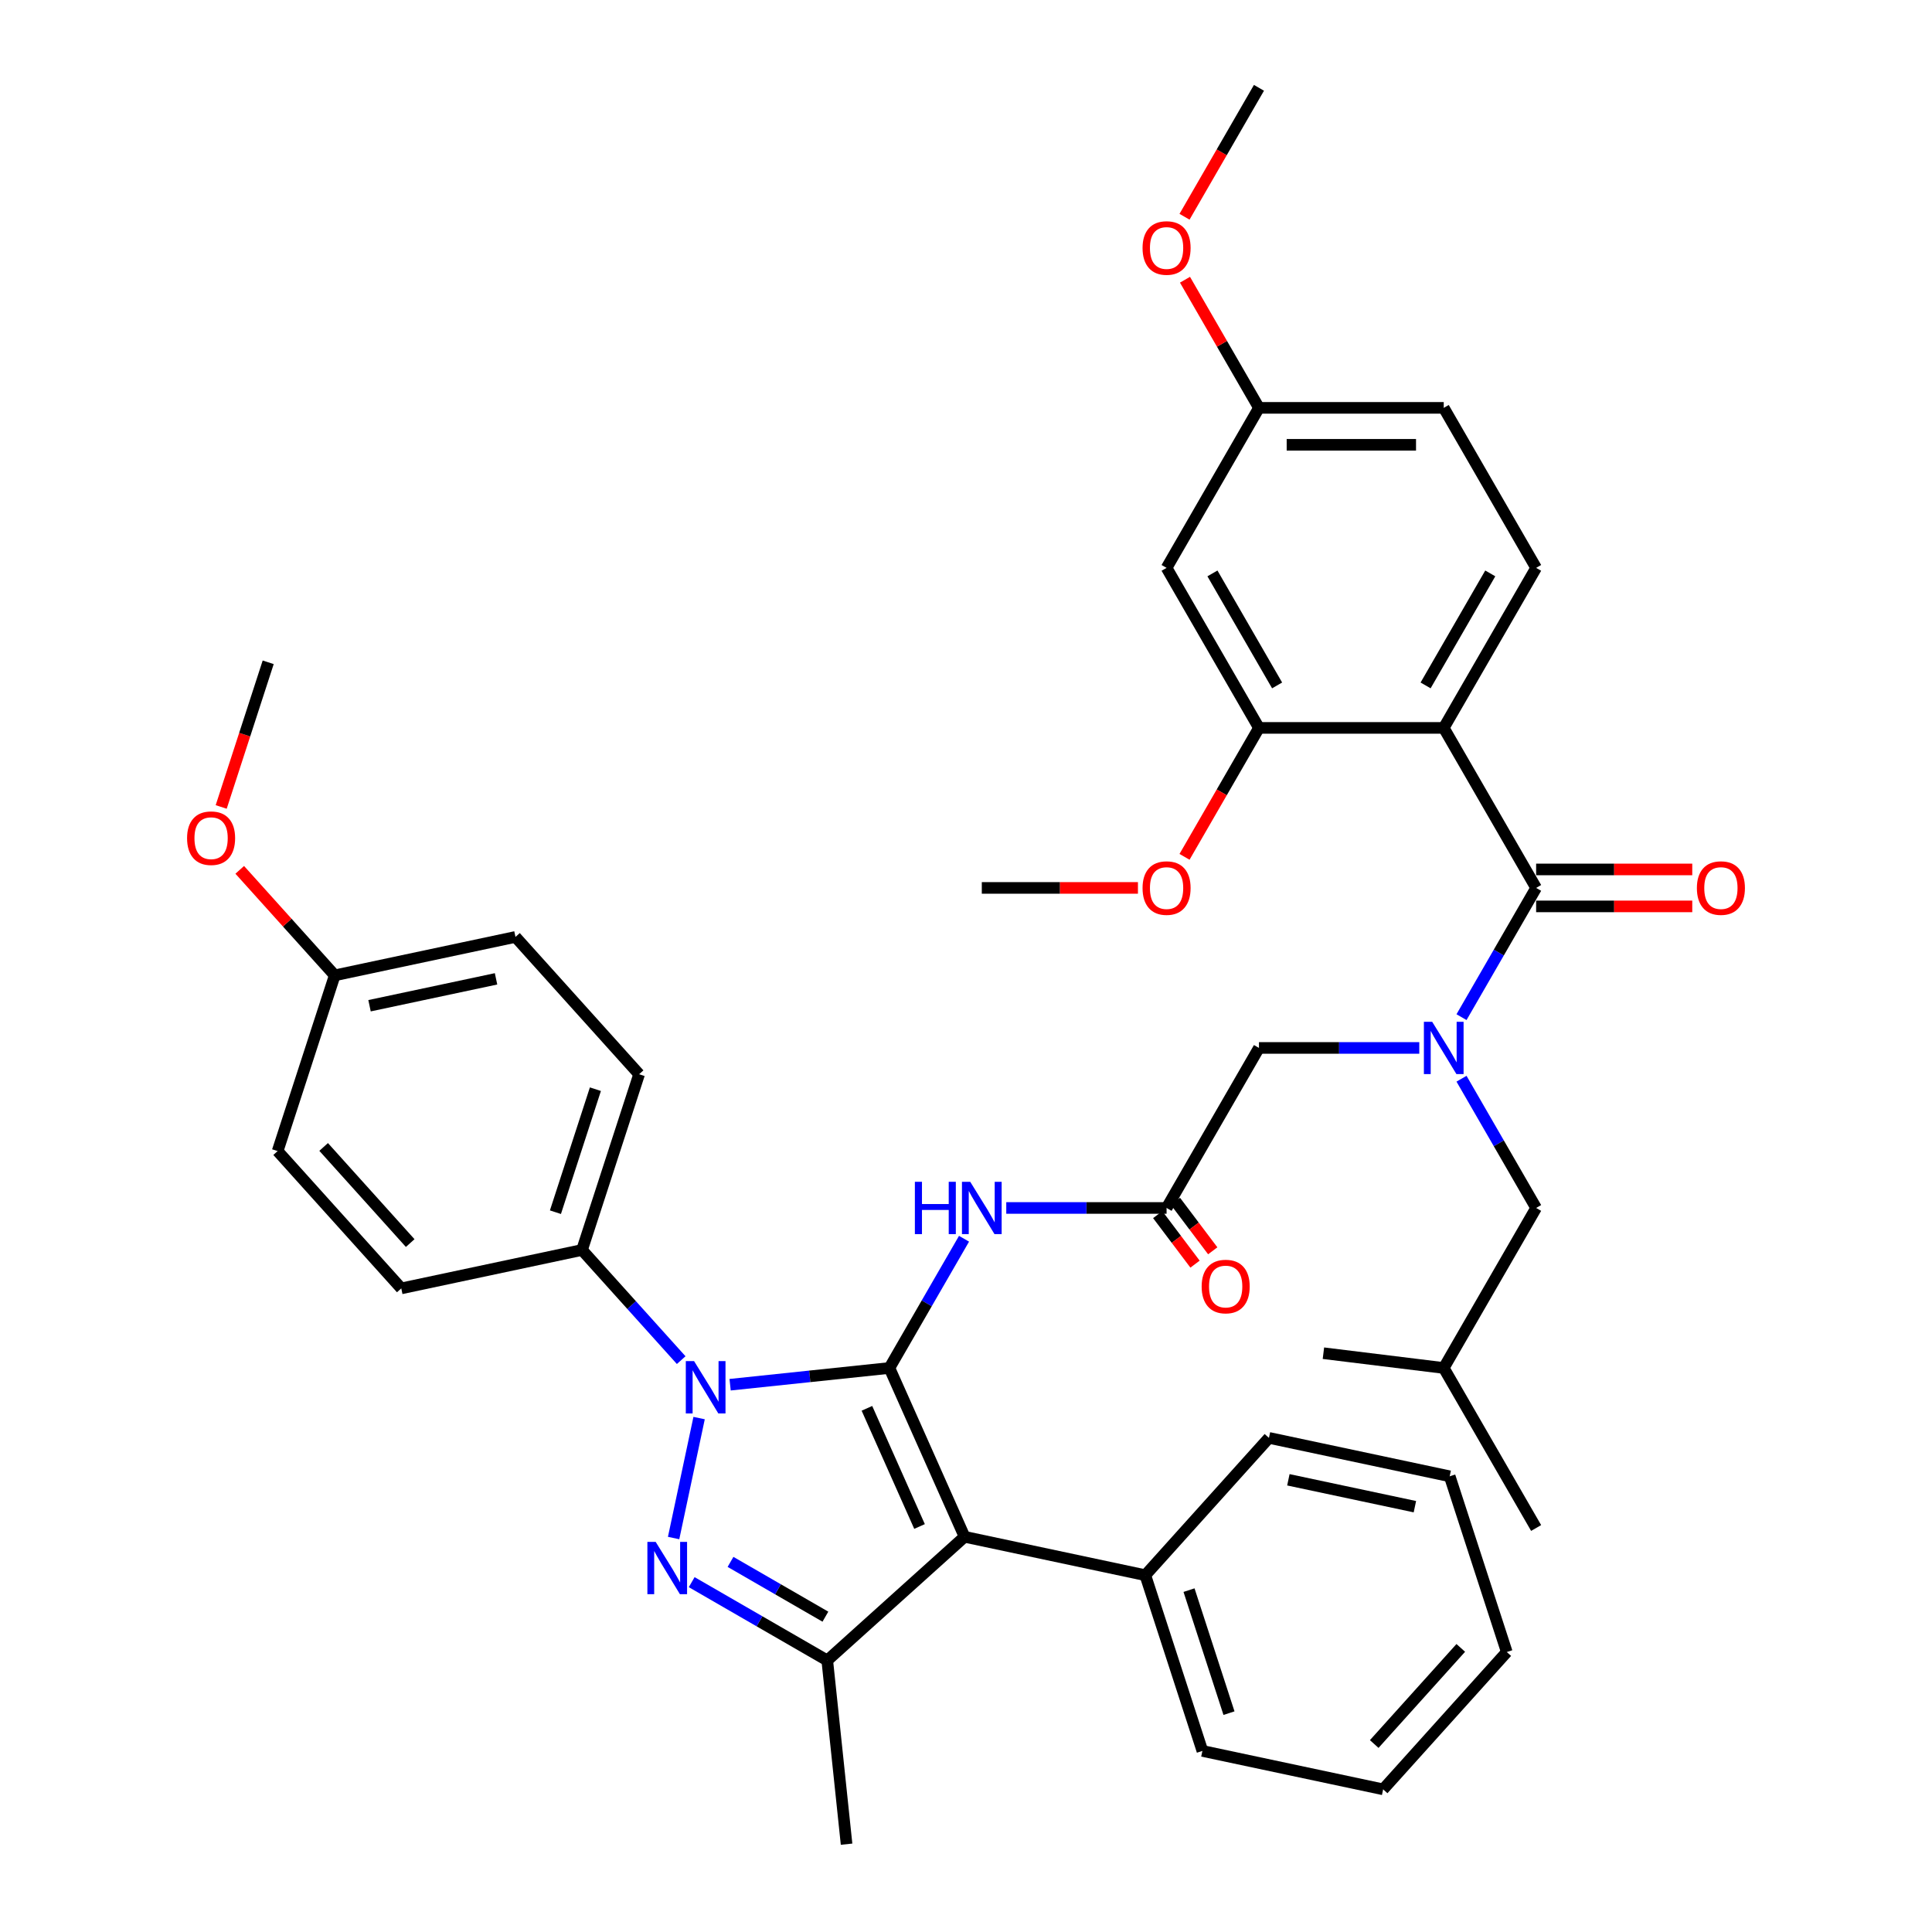 <?xml version='1.0' encoding='iso-8859-1'?>
<svg version='1.1' baseProfile='full'
              xmlns='http://www.w3.org/2000/svg'
                      xmlns:rdkit='http://www.rdkit.org/xml'
                      xmlns:xlink='http://www.w3.org/1999/xlink'
                  xml:space='preserve'
width='1000px' height='1000px' viewBox='0 0 1000 1000'>
<!-- END OF HEADER -->
<rect style='opacity:1.0;fill:#FFFFFF;stroke:none' width='1000' height='1000' x='0' y='0'> </rect>
<path class='bond-0' d='M 603.819,625.238 L 562.33,625.238' style='fill:none;fill-rule:evenodd;stroke:#000000;stroke-width:6px;stroke-linecap:butt;stroke-linejoin:miter;stroke-opacity:1' />
<path class='bond-0' d='M 562.33,625.238 L 520.842,625.238' style='fill:none;fill-rule:evenodd;stroke:#0000FF;stroke-width:6px;stroke-linecap:butt;stroke-linejoin:miter;stroke-opacity:1' />
<path class='bond-1' d='M 599.236,628.691 L 608.891,641.504' style='fill:none;fill-rule:evenodd;stroke:#000000;stroke-width:6px;stroke-linecap:butt;stroke-linejoin:miter;stroke-opacity:1' />
<path class='bond-1' d='M 608.891,641.504 L 618.547,654.316' style='fill:none;fill-rule:evenodd;stroke:#FF0000;stroke-width:6px;stroke-linecap:butt;stroke-linejoin:miter;stroke-opacity:1' />
<path class='bond-1' d='M 608.401,621.784 L 618.057,634.597' style='fill:none;fill-rule:evenodd;stroke:#000000;stroke-width:6px;stroke-linecap:butt;stroke-linejoin:miter;stroke-opacity:1' />
<path class='bond-1' d='M 618.057,634.597 L 627.712,647.409' style='fill:none;fill-rule:evenodd;stroke:#FF0000;stroke-width:6px;stroke-linecap:butt;stroke-linejoin:miter;stroke-opacity:1' />
<path class='bond-2' d='M 603.819,625.238 L 651.638,542.411' style='fill:none;fill-rule:evenodd;stroke:#000000;stroke-width:6px;stroke-linecap:butt;stroke-linejoin:miter;stroke-opacity:1' />
<path class='bond-3' d='M 651.638,542.411 L 693.127,542.411' style='fill:none;fill-rule:evenodd;stroke:#000000;stroke-width:6px;stroke-linecap:butt;stroke-linejoin:miter;stroke-opacity:1' />
<path class='bond-3' d='M 693.127,542.411 L 734.615,542.411' style='fill:none;fill-rule:evenodd;stroke:#0000FF;stroke-width:6px;stroke-linecap:butt;stroke-linejoin:miter;stroke-opacity:1' />
<path class='bond-4' d='M 498.98,641.171 L 479.67,674.617' style='fill:none;fill-rule:evenodd;stroke:#0000FF;stroke-width:6px;stroke-linecap:butt;stroke-linejoin:miter;stroke-opacity:1' />
<path class='bond-4' d='M 479.67,674.617 L 460.36,708.064' style='fill:none;fill-rule:evenodd;stroke:#000000;stroke-width:6px;stroke-linecap:butt;stroke-linejoin:miter;stroke-opacity:1' />
<path class='bond-5' d='M 756.477,526.478 L 775.787,493.032' style='fill:none;fill-rule:evenodd;stroke:#0000FF;stroke-width:6px;stroke-linecap:butt;stroke-linejoin:miter;stroke-opacity:1' />
<path class='bond-5' d='M 775.787,493.032 L 795.098,459.585' style='fill:none;fill-rule:evenodd;stroke:#000000;stroke-width:6px;stroke-linecap:butt;stroke-linejoin:miter;stroke-opacity:1' />
<path class='bond-6' d='M 756.477,558.345 L 775.787,591.791' style='fill:none;fill-rule:evenodd;stroke:#0000FF;stroke-width:6px;stroke-linecap:butt;stroke-linejoin:miter;stroke-opacity:1' />
<path class='bond-6' d='M 775.787,591.791 L 795.098,625.238' style='fill:none;fill-rule:evenodd;stroke:#000000;stroke-width:6px;stroke-linecap:butt;stroke-linejoin:miter;stroke-opacity:1' />
<path class='bond-7' d='M 352.581,703.998 L 326.915,675.492' style='fill:none;fill-rule:evenodd;stroke:#0000FF;stroke-width:6px;stroke-linecap:butt;stroke-linejoin:miter;stroke-opacity:1' />
<path class='bond-7' d='M 326.915,675.492 L 301.249,646.987' style='fill:none;fill-rule:evenodd;stroke:#000000;stroke-width:6px;stroke-linecap:butt;stroke-linejoin:miter;stroke-opacity:1' />
<path class='bond-8' d='M 377.907,716.73 L 419.133,712.397' style='fill:none;fill-rule:evenodd;stroke:#0000FF;stroke-width:6px;stroke-linecap:butt;stroke-linejoin:miter;stroke-opacity:1' />
<path class='bond-8' d='M 419.133,712.397 L 460.36,708.064' style='fill:none;fill-rule:evenodd;stroke:#000000;stroke-width:6px;stroke-linecap:butt;stroke-linejoin:miter;stroke-opacity:1' />
<path class='bond-9' d='M 361.857,733.994 L 348.66,796.084' style='fill:none;fill-rule:evenodd;stroke:#0000FF;stroke-width:6px;stroke-linecap:butt;stroke-linejoin:miter;stroke-opacity:1' />
<path class='bond-10' d='M 460.36,708.064 L 499.26,795.435' style='fill:none;fill-rule:evenodd;stroke:#000000;stroke-width:6px;stroke-linecap:butt;stroke-linejoin:miter;stroke-opacity:1' />
<path class='bond-10' d='M 448.72,728.949 L 475.95,790.109' style='fill:none;fill-rule:evenodd;stroke:#000000;stroke-width:6px;stroke-linecap:butt;stroke-linejoin:miter;stroke-opacity:1' />
<path class='bond-11' d='M 499.26,795.435 L 592.809,815.319' style='fill:none;fill-rule:evenodd;stroke:#000000;stroke-width:6px;stroke-linecap:butt;stroke-linejoin:miter;stroke-opacity:1' />
<path class='bond-12' d='M 499.26,795.435 L 428.186,859.43' style='fill:none;fill-rule:evenodd;stroke:#000000;stroke-width:6px;stroke-linecap:butt;stroke-linejoin:miter;stroke-opacity:1' />
<path class='bond-13' d='M 428.186,859.43 L 438.183,954.545' style='fill:none;fill-rule:evenodd;stroke:#000000;stroke-width:6px;stroke-linecap:butt;stroke-linejoin:miter;stroke-opacity:1' />
<path class='bond-14' d='M 428.186,859.43 L 393.104,839.176' style='fill:none;fill-rule:evenodd;stroke:#000000;stroke-width:6px;stroke-linecap:butt;stroke-linejoin:miter;stroke-opacity:1' />
<path class='bond-14' d='M 393.104,839.176 L 358.022,818.921' style='fill:none;fill-rule:evenodd;stroke:#0000FF;stroke-width:6px;stroke-linecap:butt;stroke-linejoin:miter;stroke-opacity:1' />
<path class='bond-14' d='M 427.225,836.788 L 402.668,822.61' style='fill:none;fill-rule:evenodd;stroke:#000000;stroke-width:6px;stroke-linecap:butt;stroke-linejoin:miter;stroke-opacity:1' />
<path class='bond-14' d='M 402.668,822.61 L 378.111,808.432' style='fill:none;fill-rule:evenodd;stroke:#0000FF;stroke-width:6px;stroke-linecap:butt;stroke-linejoin:miter;stroke-opacity:1' />
<path class='bond-15' d='M 747.278,376.759 L 795.098,293.933' style='fill:none;fill-rule:evenodd;stroke:#000000;stroke-width:6px;stroke-linecap:butt;stroke-linejoin:miter;stroke-opacity:1' />
<path class='bond-15' d='M 737.886,354.771 L 771.359,296.793' style='fill:none;fill-rule:evenodd;stroke:#000000;stroke-width:6px;stroke-linecap:butt;stroke-linejoin:miter;stroke-opacity:1' />
<path class='bond-16' d='M 747.278,376.759 L 651.638,376.759' style='fill:none;fill-rule:evenodd;stroke:#000000;stroke-width:6px;stroke-linecap:butt;stroke-linejoin:miter;stroke-opacity:1' />
<path class='bond-17' d='M 747.278,376.759 L 795.098,459.585' style='fill:none;fill-rule:evenodd;stroke:#000000;stroke-width:6px;stroke-linecap:butt;stroke-linejoin:miter;stroke-opacity:1' />
<path class='bond-18' d='M 795.098,469.149 L 835.505,469.149' style='fill:none;fill-rule:evenodd;stroke:#000000;stroke-width:6px;stroke-linecap:butt;stroke-linejoin:miter;stroke-opacity:1' />
<path class='bond-18' d='M 835.505,469.149 L 875.913,469.149' style='fill:none;fill-rule:evenodd;stroke:#FF0000;stroke-width:6px;stroke-linecap:butt;stroke-linejoin:miter;stroke-opacity:1' />
<path class='bond-18' d='M 795.098,450.021 L 835.505,450.021' style='fill:none;fill-rule:evenodd;stroke:#000000;stroke-width:6px;stroke-linecap:butt;stroke-linejoin:miter;stroke-opacity:1' />
<path class='bond-18' d='M 835.505,450.021 L 875.913,450.021' style='fill:none;fill-rule:evenodd;stroke:#FF0000;stroke-width:6px;stroke-linecap:butt;stroke-linejoin:miter;stroke-opacity:1' />
<path class='bond-19' d='M 795.098,293.933 L 747.278,211.107' style='fill:none;fill-rule:evenodd;stroke:#000000;stroke-width:6px;stroke-linecap:butt;stroke-linejoin:miter;stroke-opacity:1' />
<path class='bond-20' d='M 651.638,376.759 L 603.819,293.933' style='fill:none;fill-rule:evenodd;stroke:#000000;stroke-width:6px;stroke-linecap:butt;stroke-linejoin:miter;stroke-opacity:1' />
<path class='bond-20' d='M 661.031,354.771 L 627.557,296.793' style='fill:none;fill-rule:evenodd;stroke:#000000;stroke-width:6px;stroke-linecap:butt;stroke-linejoin:miter;stroke-opacity:1' />
<path class='bond-21' d='M 651.638,376.759 L 632.372,410.129' style='fill:none;fill-rule:evenodd;stroke:#000000;stroke-width:6px;stroke-linecap:butt;stroke-linejoin:miter;stroke-opacity:1' />
<path class='bond-21' d='M 632.372,410.129 L 613.106,443.499' style='fill:none;fill-rule:evenodd;stroke:#FF0000;stroke-width:6px;stroke-linecap:butt;stroke-linejoin:miter;stroke-opacity:1' />
<path class='bond-22' d='M 747.278,211.107 L 651.638,211.107' style='fill:none;fill-rule:evenodd;stroke:#000000;stroke-width:6px;stroke-linecap:butt;stroke-linejoin:miter;stroke-opacity:1' />
<path class='bond-22' d='M 732.932,230.235 L 665.984,230.235' style='fill:none;fill-rule:evenodd;stroke:#000000;stroke-width:6px;stroke-linecap:butt;stroke-linejoin:miter;stroke-opacity:1' />
<path class='bond-23' d='M 651.638,211.107 L 603.819,293.933' style='fill:none;fill-rule:evenodd;stroke:#000000;stroke-width:6px;stroke-linecap:butt;stroke-linejoin:miter;stroke-opacity:1' />
<path class='bond-24' d='M 651.638,211.107 L 632.494,177.947' style='fill:none;fill-rule:evenodd;stroke:#000000;stroke-width:6px;stroke-linecap:butt;stroke-linejoin:miter;stroke-opacity:1' />
<path class='bond-24' d='M 632.494,177.947 L 613.349,144.788' style='fill:none;fill-rule:evenodd;stroke:#FF0000;stroke-width:6px;stroke-linecap:butt;stroke-linejoin:miter;stroke-opacity:1' />
<path class='bond-25' d='M 795.098,625.238 L 747.278,708.064' style='fill:none;fill-rule:evenodd;stroke:#000000;stroke-width:6px;stroke-linecap:butt;stroke-linejoin:miter;stroke-opacity:1' />
<path class='bond-26' d='M 592.809,815.319 L 622.363,906.278' style='fill:none;fill-rule:evenodd;stroke:#000000;stroke-width:6px;stroke-linecap:butt;stroke-linejoin:miter;stroke-opacity:1' />
<path class='bond-26' d='M 615.434,823.052 L 636.122,886.723' style='fill:none;fill-rule:evenodd;stroke:#000000;stroke-width:6px;stroke-linecap:butt;stroke-linejoin:miter;stroke-opacity:1' />
<path class='bond-27' d='M 592.809,815.319 L 656.804,744.245' style='fill:none;fill-rule:evenodd;stroke:#000000;stroke-width:6px;stroke-linecap:butt;stroke-linejoin:miter;stroke-opacity:1' />
<path class='bond-28' d='M 622.363,906.278 L 715.913,926.162' style='fill:none;fill-rule:evenodd;stroke:#000000;stroke-width:6px;stroke-linecap:butt;stroke-linejoin:miter;stroke-opacity:1' />
<path class='bond-29' d='M 715.913,926.162 L 779.908,855.088' style='fill:none;fill-rule:evenodd;stroke:#000000;stroke-width:6px;stroke-linecap:butt;stroke-linejoin:miter;stroke-opacity:1' />
<path class='bond-29' d='M 711.297,902.702 L 756.094,852.95' style='fill:none;fill-rule:evenodd;stroke:#000000;stroke-width:6px;stroke-linecap:butt;stroke-linejoin:miter;stroke-opacity:1' />
<path class='bond-30' d='M 779.908,855.088 L 750.354,764.13' style='fill:none;fill-rule:evenodd;stroke:#000000;stroke-width:6px;stroke-linecap:butt;stroke-linejoin:miter;stroke-opacity:1' />
<path class='bond-31' d='M 750.354,764.13 L 656.804,744.245' style='fill:none;fill-rule:evenodd;stroke:#000000;stroke-width:6px;stroke-linecap:butt;stroke-linejoin:miter;stroke-opacity:1' />
<path class='bond-31' d='M 732.344,779.857 L 666.86,765.938' style='fill:none;fill-rule:evenodd;stroke:#000000;stroke-width:6px;stroke-linecap:butt;stroke-linejoin:miter;stroke-opacity:1' />
<path class='bond-32' d='M 747.278,708.064 L 795.098,790.89' style='fill:none;fill-rule:evenodd;stroke:#000000;stroke-width:6px;stroke-linecap:butt;stroke-linejoin:miter;stroke-opacity:1' />
<path class='bond-33' d='M 747.278,708.064 L 684.997,700.415' style='fill:none;fill-rule:evenodd;stroke:#000000;stroke-width:6px;stroke-linecap:butt;stroke-linejoin:miter;stroke-opacity:1' />
<path class='bond-34' d='M 301.249,646.987 L 330.803,556.028' style='fill:none;fill-rule:evenodd;stroke:#000000;stroke-width:6px;stroke-linecap:butt;stroke-linejoin:miter;stroke-opacity:1' />
<path class='bond-34' d='M 287.49,627.432 L 308.178,563.761' style='fill:none;fill-rule:evenodd;stroke:#000000;stroke-width:6px;stroke-linecap:butt;stroke-linejoin:miter;stroke-opacity:1' />
<path class='bond-35' d='M 301.249,646.987 L 207.699,666.871' style='fill:none;fill-rule:evenodd;stroke:#000000;stroke-width:6px;stroke-linecap:butt;stroke-linejoin:miter;stroke-opacity:1' />
<path class='bond-36' d='M 173.258,504.839 L 266.808,484.954' style='fill:none;fill-rule:evenodd;stroke:#000000;stroke-width:6px;stroke-linecap:butt;stroke-linejoin:miter;stroke-opacity:1' />
<path class='bond-36' d='M 191.268,520.566 L 256.752,506.647' style='fill:none;fill-rule:evenodd;stroke:#000000;stroke-width:6px;stroke-linecap:butt;stroke-linejoin:miter;stroke-opacity:1' />
<path class='bond-37' d='M 173.258,504.839 L 148.673,477.534' style='fill:none;fill-rule:evenodd;stroke:#000000;stroke-width:6px;stroke-linecap:butt;stroke-linejoin:miter;stroke-opacity:1' />
<path class='bond-37' d='M 148.673,477.534 L 124.087,450.229' style='fill:none;fill-rule:evenodd;stroke:#FF0000;stroke-width:6px;stroke-linecap:butt;stroke-linejoin:miter;stroke-opacity:1' />
<path class='bond-38' d='M 173.258,504.839 L 143.704,595.798' style='fill:none;fill-rule:evenodd;stroke:#000000;stroke-width:6px;stroke-linecap:butt;stroke-linejoin:miter;stroke-opacity:1' />
<path class='bond-39' d='M 330.803,556.028 L 266.808,484.954' style='fill:none;fill-rule:evenodd;stroke:#000000;stroke-width:6px;stroke-linecap:butt;stroke-linejoin:miter;stroke-opacity:1' />
<path class='bond-40' d='M 207.699,666.871 L 143.704,595.798' style='fill:none;fill-rule:evenodd;stroke:#000000;stroke-width:6px;stroke-linecap:butt;stroke-linejoin:miter;stroke-opacity:1' />
<path class='bond-40' d='M 212.315,643.411 L 167.518,593.66' style='fill:none;fill-rule:evenodd;stroke:#000000;stroke-width:6px;stroke-linecap:butt;stroke-linejoin:miter;stroke-opacity:1' />
<path class='bond-41' d='M 114.49,417.679 L 126.654,380.243' style='fill:none;fill-rule:evenodd;stroke:#FF0000;stroke-width:6px;stroke-linecap:butt;stroke-linejoin:miter;stroke-opacity:1' />
<path class='bond-41' d='M 126.654,380.243 L 138.817,342.807' style='fill:none;fill-rule:evenodd;stroke:#000000;stroke-width:6px;stroke-linecap:butt;stroke-linejoin:miter;stroke-opacity:1' />
<path class='bond-42' d='M 613.106,112.194 L 632.372,78.824' style='fill:none;fill-rule:evenodd;stroke:#FF0000;stroke-width:6px;stroke-linecap:butt;stroke-linejoin:miter;stroke-opacity:1' />
<path class='bond-42' d='M 632.372,78.824 L 651.638,45.455' style='fill:none;fill-rule:evenodd;stroke:#000000;stroke-width:6px;stroke-linecap:butt;stroke-linejoin:miter;stroke-opacity:1' />
<path class='bond-43' d='M 588.995,459.585 L 548.587,459.585' style='fill:none;fill-rule:evenodd;stroke:#FF0000;stroke-width:6px;stroke-linecap:butt;stroke-linejoin:miter;stroke-opacity:1' />
<path class='bond-43' d='M 548.587,459.585 L 508.179,459.585' style='fill:none;fill-rule:evenodd;stroke:#000000;stroke-width:6px;stroke-linecap:butt;stroke-linejoin:miter;stroke-opacity:1' />
<path  class='atom-1' d='M 621.975 665.905
Q 621.975 659.402, 625.188 655.768
Q 628.402 652.133, 634.408 652.133
Q 640.414 652.133, 643.628 655.768
Q 646.841 659.402, 646.841 665.905
Q 646.841 672.485, 643.589 676.234
Q 640.338 679.945, 634.408 679.945
Q 628.44 679.945, 625.188 676.234
Q 621.975 672.524, 621.975 665.905
M 634.408 676.885
Q 638.54 676.885, 640.759 674.13
Q 643.016 671.338, 643.016 665.905
Q 643.016 660.588, 640.759 657.91
Q 638.54 655.194, 634.408 655.194
Q 630.276 655.194, 628.019 657.872
Q 625.801 660.55, 625.801 665.905
Q 625.801 671.376, 628.019 674.13
Q 630.276 676.885, 634.408 676.885
' fill='#FF0000'/>
<path  class='atom-3' d='M 473.539 611.695
L 477.211 611.695
L 477.211 623.21
L 491.06 623.21
L 491.06 611.695
L 494.732 611.695
L 494.732 638.78
L 491.06 638.78
L 491.06 626.271
L 477.211 626.271
L 477.211 638.78
L 473.539 638.78
L 473.539 611.695
' fill='#0000FF'/>
<path  class='atom-3' d='M 502.192 611.695
L 511.068 626.041
Q 511.947 627.456, 513.363 630.02
Q 514.778 632.583, 514.855 632.736
L 514.855 611.695
L 518.451 611.695
L 518.451 638.78
L 514.74 638.78
L 505.214 623.095
Q 504.105 621.259, 502.919 619.155
Q 501.771 617.051, 501.427 616.401
L 501.427 638.78
L 497.908 638.78
L 497.908 611.695
L 502.192 611.695
' fill='#0000FF'/>
<path  class='atom-4' d='M 741.291 528.869
L 750.166 543.215
Q 751.046 544.63, 752.461 547.193
Q 753.877 549.757, 753.953 549.91
L 753.953 528.869
L 757.549 528.869
L 757.549 555.954
L 753.839 555.954
L 744.313 540.269
Q 743.204 538.433, 742.018 536.329
Q 740.87 534.225, 740.526 533.574
L 740.526 555.954
L 737.006 555.954
L 737.006 528.869
L 741.291 528.869
' fill='#0000FF'/>
<path  class='atom-5' d='M 359.257 704.518
L 368.132 718.864
Q 369.012 720.28, 370.428 722.843
Q 371.843 725.406, 371.92 725.559
L 371.92 704.518
L 375.516 704.518
L 375.516 731.603
L 371.805 731.603
L 362.279 715.918
Q 361.17 714.082, 359.984 711.978
Q 358.836 709.874, 358.492 709.224
L 358.492 731.603
L 354.972 731.603
L 354.972 704.518
L 359.257 704.518
' fill='#0000FF'/>
<path  class='atom-9' d='M 339.373 798.068
L 348.248 812.414
Q 349.128 813.829, 350.543 816.392
Q 351.959 818.955, 352.035 819.108
L 352.035 798.068
L 355.631 798.068
L 355.631 825.153
L 351.92 825.153
L 342.395 809.468
Q 341.285 807.632, 340.099 805.528
Q 338.952 803.424, 338.607 802.773
L 338.607 825.153
L 335.088 825.153
L 335.088 798.068
L 339.373 798.068
' fill='#0000FF'/>
<path  class='atom-12' d='M 878.304 459.662
Q 878.304 453.158, 881.517 449.524
Q 884.731 445.89, 890.737 445.89
Q 896.743 445.89, 899.957 449.524
Q 903.17 453.158, 903.17 459.662
Q 903.17 466.242, 899.918 469.991
Q 896.667 473.702, 890.737 473.702
Q 884.769 473.702, 881.517 469.991
Q 878.304 466.28, 878.304 459.662
M 890.737 470.641
Q 894.869 470.641, 897.087 467.887
Q 899.344 465.094, 899.344 459.662
Q 899.344 454.344, 897.087 451.666
Q 894.869 448.95, 890.737 448.95
Q 886.605 448.95, 884.348 451.628
Q 882.129 454.306, 882.129 459.662
Q 882.129 465.132, 884.348 467.887
Q 886.605 470.641, 890.737 470.641
' fill='#FF0000'/>
<path  class='atom-33' d='M 96.83 433.842
Q 96.83 427.338, 100.043 423.704
Q 103.257 420.07, 109.263 420.07
Q 115.269 420.07, 118.483 423.704
Q 121.696 427.338, 121.696 433.842
Q 121.696 440.422, 118.444 444.171
Q 115.193 447.881, 109.263 447.881
Q 103.295 447.881, 100.043 444.171
Q 96.83 440.46, 96.83 433.842
M 109.263 444.821
Q 113.395 444.821, 115.614 442.067
Q 117.871 439.274, 117.871 433.842
Q 117.871 428.524, 115.614 425.846
Q 113.395 423.13, 109.263 423.13
Q 105.131 423.13, 102.874 425.808
Q 100.656 428.486, 100.656 433.842
Q 100.656 439.312, 102.874 442.067
Q 105.131 444.821, 109.263 444.821
' fill='#FF0000'/>
<path  class='atom-37' d='M 591.386 128.357
Q 591.386 121.854, 594.599 118.219
Q 597.813 114.585, 603.819 114.585
Q 609.825 114.585, 613.038 118.219
Q 616.252 121.854, 616.252 128.357
Q 616.252 134.937, 613 138.686
Q 609.748 142.397, 603.819 142.397
Q 597.851 142.397, 594.599 138.686
Q 591.386 134.975, 591.386 128.357
M 603.819 139.337
Q 607.95 139.337, 610.169 136.582
Q 612.426 133.79, 612.426 128.357
Q 612.426 123.04, 610.169 120.362
Q 607.95 117.646, 603.819 117.646
Q 599.687 117.646, 597.43 120.324
Q 595.211 123.001, 595.211 128.357
Q 595.211 133.828, 597.43 136.582
Q 599.687 139.337, 603.819 139.337
' fill='#FF0000'/>
<path  class='atom-39' d='M 591.386 459.662
Q 591.386 453.158, 594.599 449.524
Q 597.813 445.89, 603.819 445.89
Q 609.825 445.89, 613.038 449.524
Q 616.252 453.158, 616.252 459.662
Q 616.252 466.242, 613 469.991
Q 609.748 473.702, 603.819 473.702
Q 597.851 473.702, 594.599 469.991
Q 591.386 466.28, 591.386 459.662
M 603.819 470.641
Q 607.95 470.641, 610.169 467.887
Q 612.426 465.094, 612.426 459.662
Q 612.426 454.344, 610.169 451.666
Q 607.95 448.95, 603.819 448.95
Q 599.687 448.95, 597.43 451.628
Q 595.211 454.306, 595.211 459.662
Q 595.211 465.132, 597.43 467.887
Q 599.687 470.641, 603.819 470.641
' fill='#FF0000'/>
</svg>
